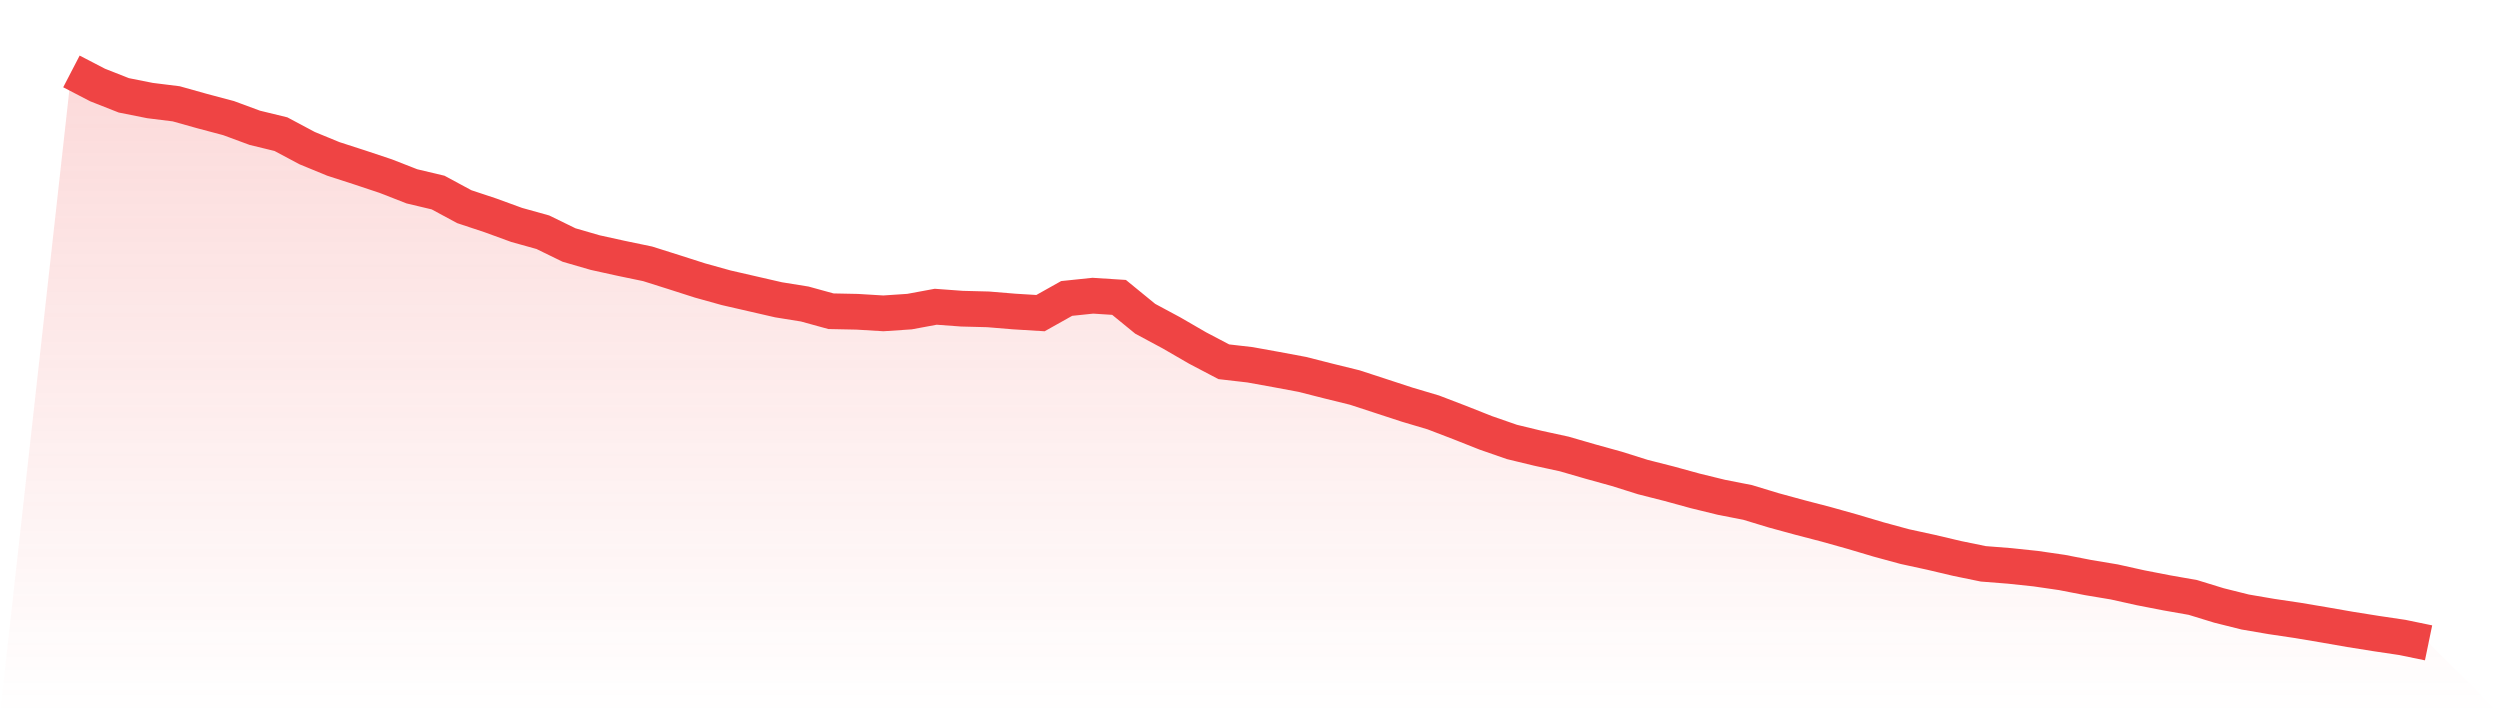 <svg viewBox="0 0 140 40" xmlns="http://www.w3.org/2000/svg">
<defs>
<linearGradient id="gradient" x1="0" x2="0" y1="0" y2="1">
<stop offset="0%" stop-color="#ef4444" stop-opacity="0.2"/>
<stop offset="100%" stop-color="#ef4444" stop-opacity="0"/>
</linearGradient>
</defs>
<path d="M4,4 L4,4 L5.467,4.761 L6.933,5.339 L8.4,5.631 L9.867,5.813 L11.333,6.224 L12.8,6.614 L14.267,7.156 L15.733,7.513 L17.2,8.295 L18.667,8.899 L20.133,9.373 L21.6,9.862 L23.067,10.435 L24.533,10.783 L26,11.574 L27.467,12.061 L28.933,12.596 L30.4,13.005 L31.867,13.721 L33.333,14.146 L34.8,14.469 L36.267,14.774 L37.733,15.237 L39.2,15.707 L40.667,16.115 L42.133,16.452 L43.6,16.789 L45.067,17.025 L46.533,17.429 L48,17.459 L49.467,17.548 L50.933,17.45 L52.4,17.178 L53.867,17.286 L55.333,17.324 L56.8,17.445 L58.267,17.535 L59.733,16.713 L61.2,16.56 L62.667,16.654 L64.133,17.852 L65.6,18.64 L67.067,19.489 L68.533,20.259 L70,20.428 L71.467,20.693 L72.933,20.967 L74.4,21.34 L75.867,21.701 L77.333,22.18 L78.8,22.66 L80.267,23.096 L81.733,23.658 L83.2,24.239 L84.667,24.749 L86.133,25.104 L87.6,25.423 L89.067,25.848 L90.533,26.254 L92,26.715 L93.467,27.088 L94.933,27.49 L96.4,27.849 L97.867,28.136 L99.333,28.581 L100.8,28.981 L102.267,29.363 L103.733,29.774 L105.2,30.21 L106.667,30.609 L108.133,30.928 L109.6,31.274 L111.067,31.575 L112.533,31.69 L114,31.845 L115.467,32.058 L116.933,32.343 L118.4,32.588 L119.867,32.914 L121.333,33.199 L122.8,33.457 L124.267,33.907 L125.733,34.273 L127.2,34.524 L128.667,34.742 L130.133,34.989 L131.6,35.245 L133.067,35.479 L134.533,35.697 L136,36 L140,40 L0,40 z" fill="url(#gradient)"/>
<path d="M4,4 L4,4 L5.467,4.761 L6.933,5.339 L8.4,5.631 L9.867,5.813 L11.333,6.224 L12.8,6.614 L14.267,7.156 L15.733,7.513 L17.2,8.295 L18.667,8.899 L20.133,9.373 L21.6,9.862 L23.067,10.435 L24.533,10.783 L26,11.574 L27.467,12.061 L28.933,12.596 L30.4,13.005 L31.867,13.721 L33.333,14.146 L34.8,14.469 L36.267,14.774 L37.733,15.237 L39.2,15.707 L40.667,16.115 L42.133,16.452 L43.6,16.789 L45.067,17.025 L46.533,17.429 L48,17.459 L49.467,17.548 L50.933,17.45 L52.4,17.178 L53.867,17.286 L55.333,17.324 L56.8,17.445 L58.267,17.535 L59.733,16.713 L61.2,16.56 L62.667,16.654 L64.133,17.852 L65.6,18.64 L67.067,19.489 L68.533,20.259 L70,20.428 L71.467,20.693 L72.933,20.967 L74.4,21.34 L75.867,21.701 L77.333,22.18 L78.8,22.66 L80.267,23.096 L81.733,23.658 L83.2,24.239 L84.667,24.749 L86.133,25.104 L87.6,25.423 L89.067,25.848 L90.533,26.254 L92,26.715 L93.467,27.088 L94.933,27.49 L96.4,27.849 L97.867,28.136 L99.333,28.581 L100.8,28.981 L102.267,29.363 L103.733,29.774 L105.2,30.21 L106.667,30.609 L108.133,30.928 L109.6,31.274 L111.067,31.575 L112.533,31.69 L114,31.845 L115.467,32.058 L116.933,32.343 L118.4,32.588 L119.867,32.914 L121.333,33.199 L122.8,33.457 L124.267,33.907 L125.733,34.273 L127.2,34.524 L128.667,34.742 L130.133,34.989 L131.6,35.245 L133.067,35.479 L134.533,35.697 L136,36" fill="none" stroke="#ef4444" stroke-width="2"/>
</svg>